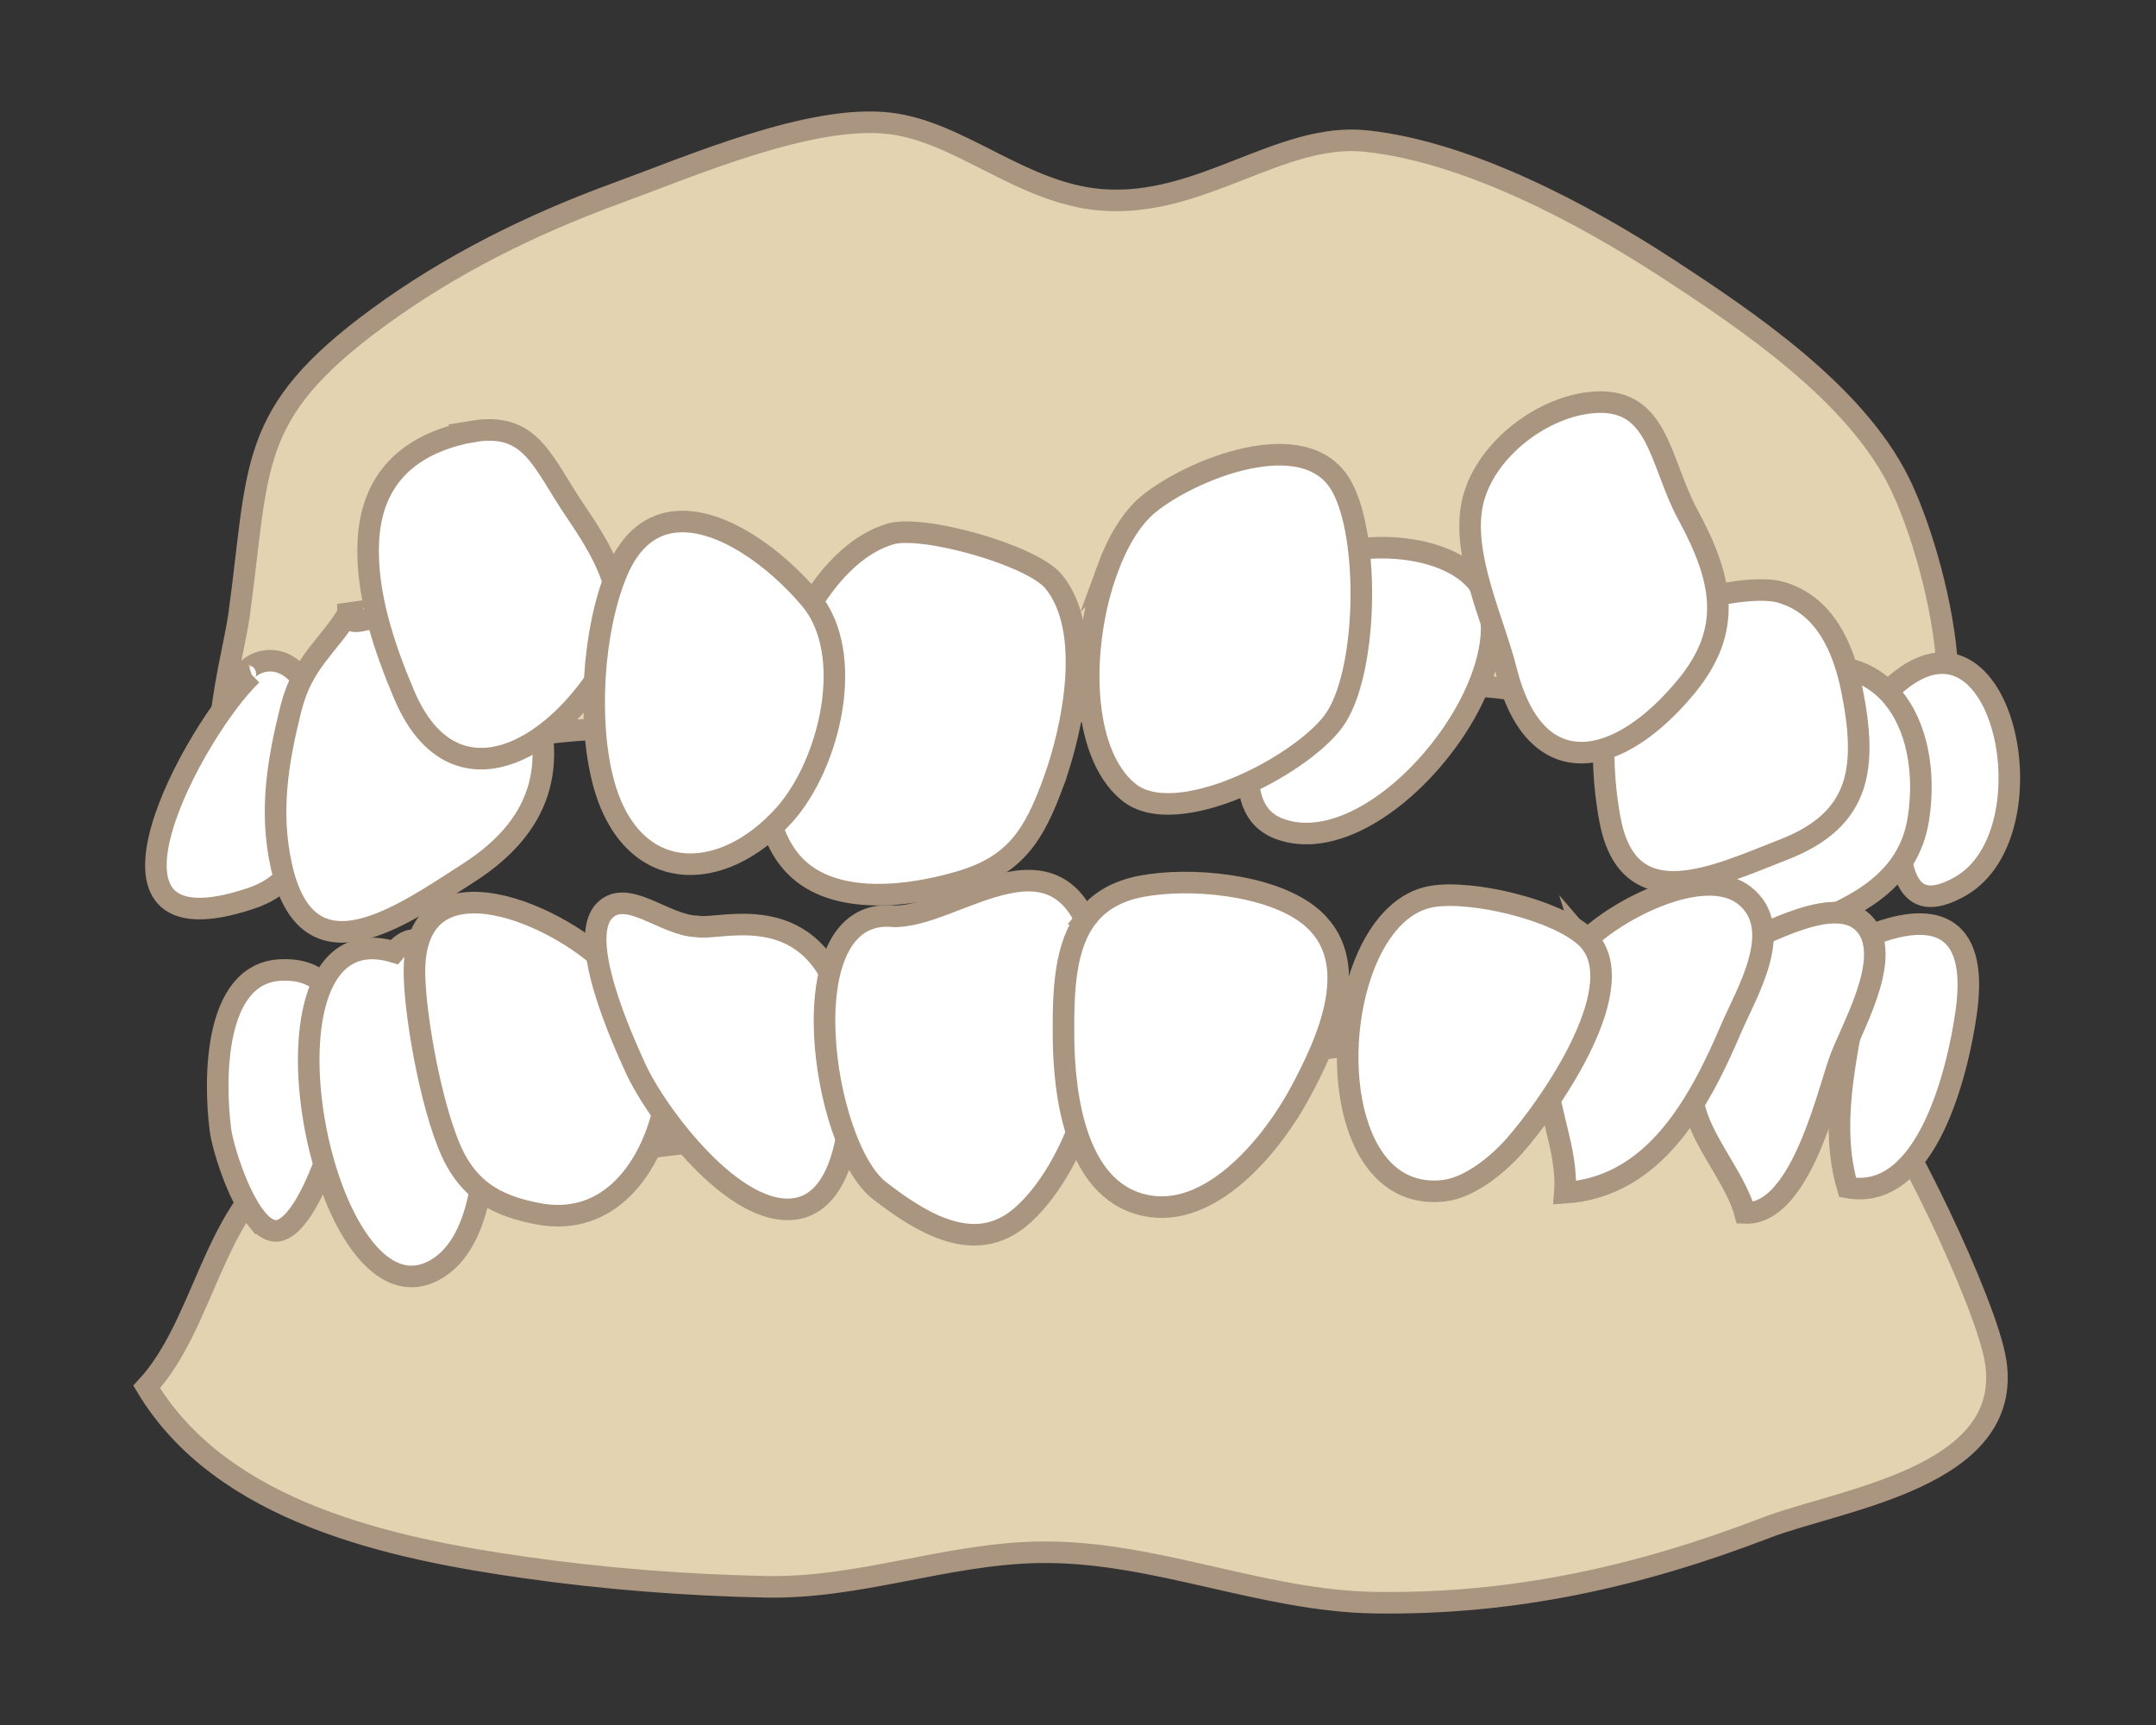 <?xml version="1.0" encoding="UTF-8"?>
<svg id="a" data-name="レイヤー 1" xmlns="http://www.w3.org/2000/svg" viewBox="0 0 100 80">
  <rect x="0" y="0" width="100" height="80" fill="#333333" stroke="none"/>
  <defs>
    <style>
      .b {
        fill: none;
      }

      .c {
        fill: #e3d3b1;
      }

      .c, .d {
        stroke: #aa9580;
        stroke-miterlimit: 10;
      }

      .d {
        fill: #fff;
      }
    </style>
  </defs>
  <rect class="b" width="100" height="80"/>
  <g>
    <path class="c" d="m82.92,36.652c-1.564-.77-3.046-1.9-4.661-2.57-8.243-3.417-17.504-2.648-26.118-1.376-6.215.918-12.614,1.487-18.89,1.151-3.876-.208-7.782-.175-11.549.869-2.079.576-4.367,1.219-6.221,2.322-1.031.613-1.81,2.082-3.167,1.752-3.735-.908-1.541-7.996-1.234-10.224.966-7.009.35-9.37,6.434-13.833,3.381-2.481,7.169-4.353,11.101-5.787,3.393-1.237,8.994-3.672,12.648-3.236,3.278.391,6.12,3.238,9.791,3.545,4.653.389,8.321-3.151,12.323-2.722,4.705.504,10.092,3.378,13.991,5.923,3.748,2.446,8.662,5.767,10.712,9.886,1.672,3.361,4.398,13.423-.539,14.889-1.715.509-3.202.108-4.62-.59Z"/>
    <path class="c" d="m28.909,53.353c-4.84.517-11.516-2.289-15.798.728-3.242,2.284-3.679,7.391-6.308,10.24,3.505,5.838,11.344,7.495,17.561,8.377,3.673.521,7.428.815,11.138.892,4.336.09,8.319-1.508,12.608-1.599,5.347-.113,10.36,2.259,15.667,2.336,6.44.093,12.256-1.213,18.148-3.479,3.436-1.321,11.491-2.321,10.635-7.723-.427-2.698-4.492-11.112-6.092-12.883-4.641-5.133-13.28-2.137-19.169-2.088-6.559.053-12.709,2.01-19.203,2.707-6.408.688-12.764,1.8-19.187,2.492Z"/>
    <g>
      <path class="d" d="m48.89,36.197c-.008.021-.015.042-.023.063-.895,2.447-1.748,3.861-4.311,4.623-2.292.681-5.869,1.189-7.723-.763-3.324-3.501-.292-13.99,4.493-15.363,1.476-.423,6.528.979,7.541,2.209,1.853,2.251.9,6.789.022,9.23Z"/>
      <path class="d" d="m61.612,25.824c2.03-.849,6.44-.534,7.354,1.946,1.517,4.116-5.117,12.272-9.58,10.686-2.707-.962-.951-5.211-.648-7.436.523-3.834,2.254-4.463,2.874-5.196Z"/>
      <path class="d" d="m51.35,26.436c.475-1.305,1.128-2.401,1.905-3.043,1.928-1.594,7.287-3.801,8.958-.865,1.353,2.377,1.225,8.801-.372,10.933-1.583,2.113-7.31,5.061-9.499,3.269-2.265-1.854-2.257-6.819-.991-10.295Z"/>
      <path class="d" d="m87.164,32.489c5.519-6.223,8.325,6.087,3.722,8.639-2.599,1.441-2.753-.931-2.95-3.401-.269-3.369-.458-3.562-.772-5.238Z"/>
      <path class="d" d="m82.56,31.299c4.773-1.692,7.081,2.267,6.426,6.636-.461,3.076-3.133,4.24-5.831,5.244-3.813,1.417-3.368-.968-3.214-4.38.196-4.338,1.727-5.626,2.619-7.499Z"/>
      <path class="d" d="m75.894,29.394c.963-1.407,5.204-2.348,6.685-1.932,2.058.579,2.928,2.579,3.319,4.543.709,3.565.435,5.989-3.15,7.389-3.172,1.24-7.18,3.197-8.062-1.325-.616-3.157-.352-7.236,1.208-8.675Z"/>
      <path class="d" d="m73.692,18.682c-2.355.288-4.898,2.316-5.4,4.657-.516,2.403.986,5.435,1.568,7.755,1.348,5.372,5.223,4.547,8.354.741,2.16-2.626,1.714-4.943.074-7.964-1.361-2.506-1.327-5.585-4.596-5.189Z"/>
      <path class="d" d="m11.674,31.299c-2.607,2.454-8.522,13.207-.032,10.364,2.751-.921,2.508-3.325,2.63-5.87.057-1.192.475-3.602-.499-4.581-1.457-1.465-3.061.382-2.099.087Z"/>
      <path class="d" d="m16.145,28.442c-.878,1.511-2.103,2.211-2.658,4.439-.609,2.445-.993,4.761-.435,7.284,1.204,5.439,5.505,2.357,8.686.311,3.273-2.105,4.324-4.926,2.737-8.846-.64-1.58-1.802-2.652-3.472-3.167-2.669-.823-4.829,1.123-4.859-.021Z"/>
      <path class="d" d="m21.919,20.009c-.252.042-.524.103-.818.185-2.443.684-3.873,2.268-4.015,4.869-.132,2.425.729,4.966,1.665,7.168,1.999,4.707,6.036,3.203,8.683-.428,2.162-2.965,1.228-5.209-.694-8.024-1.608-2.354-2.064-4.228-4.822-3.771Z"/>
      <path class="d" d="m31.428,24.193c-1.151.078-2.173.767-2.839,2.399-1.103,2.702-1.346,6.852-.611,9.653,1.254,4.78,5.45,4.858,8.419,1.527,2.07-2.321,3.344-7.425,1.184-9.991-1.591-1.889-4.081-3.728-6.152-3.588Z"/>
      <path class="d" d="m11.88,56.503c.271.334.56.554.856.58,1.449.128,2.968-4.708,3.105-5.953.271-2.466.488-6.323-2.844-6.143-3.099.168-3.065,5.13-2.775,7.397.097.762.781,3.037,1.658,4.119Z"/>
      <path class="d" d="m18.287,44.153c-7.256-2.186-3.35,18.173,2.073,14.63,4.454-2.909.987-18.325-2.073-14.63Z"/>
      <path class="d" d="m28.523,45.105c-2.278-2.624-9.379-5.778-9.3.05.029,2.116.878,6.764,1.919,8.659.852,1.551,2.102,2.144,3.797,2.473,6.656,1.29,7.886-11.189,3.584-11.181Z"/>
      <path class="d" d="m32.332,42.963c-1.473-.018-3.255-1.798-4.295-.728-1.288,1.324.827,5.96,1.439,7.305.952,2.093,4.623,7.037,7.487,6.508,3.242-.6,2.744-8.202,1.798-10.377-1.705-3.921-5.497-2.498-6.429-2.708Z"/>
      <path class="d" d="m41.378,42.487c-4.87-.37-3.26,10.648-.595,12.723,2.306,1.795,4.662,2.991,6.719,1.083,2.726-2.528,4.149-8.077,3.462-11.624-1.398-7.209-6.687-1.983-9.585-2.183Z"/>
      <path class="d" d="m50.453,42.497c.535-.675,1.322-1.169,2.475-1.391,2.256-.436,5.934-.09,7.757,1.322,2.675,2.072.875,5.907-.391,8.262-1.225,2.278-3.934,5.656-6.888,5.261-3.503-.469-4.067-5.124-4.08-7.948-.01-2.083.057-4.157,1.128-5.506Z"/>
      <path class="d" d="m86.606,43.439c-.412,3.673-2.006,7.971-.909,11.633,3.681.674,5.117-5.404,5.502-8.133.606-4.299-1.698-4.692-4.593-3.5Z"/>
      <path class="d" d="m80.417,43.915c1.431-.525,4.856-2.607,6.139-.974,1.246,1.585-.76,4.855-1.262,6.335-.612,1.805-1.865,7.083-4.36,6.976-.484-1.802-2.382-3.694-2.43-5.541-.056-2.174,2.079-6.036,1.912-6.795Z"/>
      <path class="d" d="m73.514,43.677c1.436-1.48,5.538-3.612,7.397-2.147,1.94,1.529.101,4.491-.62,6.18-1.486,3.482-3.567,7.338-7.711,7.607.166-2.062-.948-4.056-.852-6.067.126-2.637,2.3-3.919,1.785-5.574Z"/>
      <path class="d" d="m63.461,44.319c.668-1.46,1.674-2.533,2.971-2.745,1.854-.303,5.712.611,7.105,1.871,2.349,2.128-1.625,7.81-3.296,9.699-.77.871-2.075,1.942-3.273,2.078-4.582.522-5.407-6.753-3.507-10.903Z"/>
    </g>
  </g>
</svg>